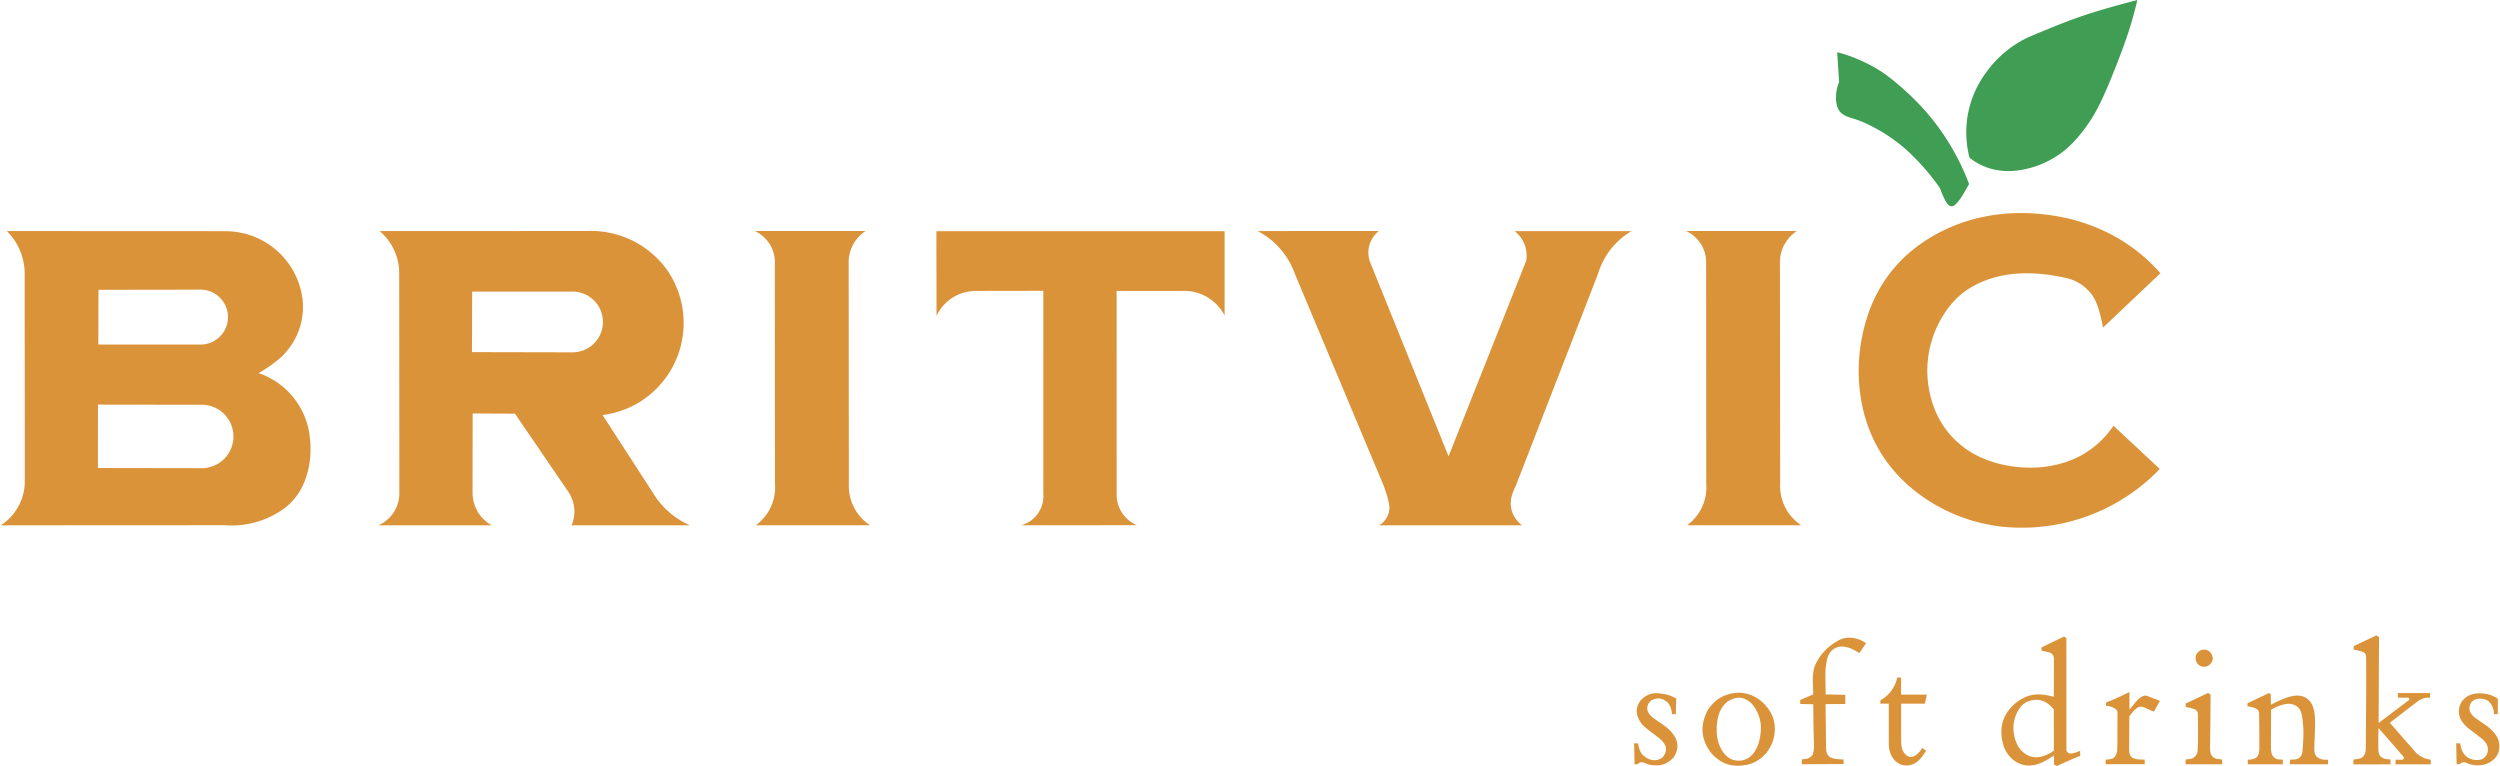 <svg xmlns="http://www.w3.org/2000/svg" width="2500" height="766" viewBox="0 0 732.027 224.424"><path d="M274.169 92.545a12.849 12.849 0 0 1 2.848-3.9c2.491-2.335 5.753-3.434 8.847-3.412l19.604-.033-.006 59.423a8.89 8.89 0 0 1-3.752 7.98 8.968 8.968 0 0 1-2.77 1.301l33.934-.029a9.793 9.793 0 0 1-2.506-1.55c-2.619-2.306-3.506-5.086-3.422-7.858l-.009-59.232h20.019c1.6 0 3.196.335 4.684.922a13.197 13.197 0 0 1 6.937 6.328V67.741H274.13l.039 24.804zM251.231 150.645a13.851 13.851 0 0 1-2.744-8.946l-.051-64.285a11 11 0 0 1 2.186-7.141 11.094 11.094 0 0 1 2.765-2.594h-32.462a10.18 10.18 0 0 1 2.505 1.637c2.586 2.373 3.475 5.209 3.372 8.037l.04 64.33a13.72 13.72 0 0 1-5.63 12.215h33.479a13.975 13.975 0 0 1-3.46-3.253zM488.548 213.523c-1.073-.954-2.31-1.701-3.463-2.541-.322-.214-1.107-.73-1.713-1.334-1.084-1.208-1.479-2.62-.026-4.254 1.524-.988 3.175-1.186 5.044.418.88 1.052 1.205 2.255 1.248 3.425l1.13.003.14-4.562a11.126 11.126 0 0 0-3.338-1.303c-2.585-.414-4.473-.653-6.879 1.583-1.906 2.175-1.844 4.807.329 7.411 1.614 1.564 3.461 2.734 5.255 4.219 1.817 1.685 2.268 3.366.521 5.418-1.715 1.068-3.703 1.07-5.761-.865-.894-1.049-1.127-2.225-1.316-3.357l-1.165-.01.126 6.129.876.021c1.21-1.42 2.613.125 3.874.174 2.088.297 4.125.34 6.522-1.983 1.957-2.689 1.854-5.607-1.404-8.592zM193.979 148.242a24.09 24.09 0 0 1-2.939-3.92l-14.704-22.713a28.332 28.332 0 0 0 9.468-3.014 27.516 27.516 0 0 0 7.243-5.693 27.301 27.301 0 0 0 4.934-7.781c2.326-5.544 2.802-12.041 1.014-18.134a27.506 27.506 0 0 0-4.037-8.283 27.738 27.738 0 0 0-6.447-6.203c-5.063-3.5-11.149-5.114-16.985-4.816l-60.508.009a16.308 16.308 0 0 1 3.049 3.446c1.744 2.652 2.656 5.72 2.675 8.708l.044 64.321a10.229 10.229 0 0 1-3.574 8.127 10.318 10.318 0 0 1-2.585 1.616h33.239a10.957 10.957 0 0 1-3.036-2.47c-1.792-2.082-2.619-4.728-2.589-7.248l.019-23.056 12.401.062 15.705 22.994c1.841 2.897 2.256 6.319.895 9.718h34.646a24 24 0 0 1-7.928-5.67zm-20.826-47.013a8.924 8.924 0 0 1-2.747 1.524c-.996.339-2.053.5-3.104.475l-29.24-.062.056-17.734h29.185a8.9 8.9 0 0 1 7.896 4.381 8.902 8.902 0 0 1-2.046 11.416zM497.314 150.562a13.815 13.815 0 0 1-3.257 3.336h33.479a13.92 13.92 0 0 1-3.46-3.253 13.846 13.846 0 0 1-2.744-8.946l-.051-64.285a10.97 10.97 0 0 1 2.187-7.141 11.094 11.094 0 0 1 2.765-2.594H493.77c.91.418 1.758.972 2.506 1.637 2.585 2.373 3.475 5.209 3.371 8.037l.04 64.33c.124 1.557-.019 3.136-.421 4.645s-1.065 2.947-1.952 4.234zM87.767 119.408a22.317 22.317 0 0 0-5.171-6.162 22.557 22.557 0 0 0-7.021-3.929 43.712 43.712 0 0 0 6.013-4.178 20.353 20.353 0 0 0 4.163-4.988c2.248-3.784 3.165-8.265 2.674-12.542-.354-2.73-1.2-5.399-2.495-7.829s-3.037-4.622-5.111-6.433a22.773 22.773 0 0 0-7.062-4.199c-2.582-.956-5.34-1.417-8.092-1.418l-63.889-.033a17.597 17.597 0 0 1 2.865 3.686c1.614 2.762 2.385 5.892 2.372 8.944l.037 60.916c0 1.677-.336 3.35-.901 4.929A15.374 15.374 0 0 1 0 153.913l65.665-.034a26.029 26.029 0 0 0 11.419-1.673 27.448 27.448 0 0 0 4.9-2.505c1.37-.891 2.383-1.763 3.294-2.73a18.481 18.481 0 0 0 2.399-3.171c2.927-5.129 3.618-11.004 2.742-16.795a22.512 22.512 0 0 0-2.652-7.597zm-59.126-34.5l29.39-.041a8.072 8.072 0 0 1 5.438 1.673 8.08 8.08 0 0 1 1.929 2.154 8.067 8.067 0 0 1 1.043 2.698c.484 2.781-.267 5.609-2.873 7.791a8.043 8.043 0 0 1-5.412 1.759l-29.562.003.047-16.037zm38.236 47.717c-.565.952-1.303 1.802-2.165 2.496a9.311 9.311 0 0 1-6.172 2.046l-30.067-.047.018-18.572 30.05.04a9.303 9.303 0 0 1 9.493 7.638 9.33 9.33 0 0 1-1.157 6.399zM645.46 195.354a2.476 2.476 0 0 0 1.597-.514c.441-.348.744-.861.908-1.271.163-.408.188-.713.058-1.175-.132-.462-.417-1.081-.896-1.495a2.457 2.457 0 0 0-1.795-.564 2.54 2.54 0 0 0-1.69.874 2.528 2.528 0 0 0-.589 1.805 2.66 2.66 0 0 0 .813 1.683 2.444 2.444 0 0 0 1.594.657zM445.708 70.126a9.113 9.113 0 0 1 1.234 6.256l-22.752 57.31-23.082-57.13c-.685-2.184-.635-4.596.99-7.087a8.157 8.157 0 0 1 1.678-1.801l-35.531.02a22.834 22.834 0 0 1 4.656 3.211 22.643 22.643 0 0 1 6.254 9.319l26.019 62.069a38.064 38.064 0 0 1 1.54 5.097c.309 1.654.197 3.407-1.402 5.316-.423.473-.92.879-1.467 1.199h41.853c-3.462-2.867-3.978-6.43-2.545-9.915.207-.558.45-1.102.726-1.629l24.096-62.127a21.958 21.958 0 0 1 2.182-4.95 21.828 21.828 0 0 1 7.615-7.568h-34.229a9.255 9.255 0 0 1 2.165 2.41zM678.717 221.855c-1.001-.88-.864-2.003-.88-3.051.075-2.507.239-5.014.225-7.521-.064-1.842-.188-3.248-.83-4.703a4.741 4.741 0 0 0-.734-1.17c-1.918-2.14-4.348-1.763-6.609-1.064-1.141.39-3.025 1.193-4.758 2.146l-.045-3.101-.592-.324-6.235 2.979-.009.876c.982.195 1.86.229 2.963 1.005.305.312.455.723.457 1.113.016 3.598.105 7.19.044 10.793-.148.755-.093 1.833-1.415 2.426a5.77 5.77 0 0 1-1.959.322l.002 1.332h10.264l.006-1.34c-1.004-.164-2.097.28-3.119-1.394a2.54 2.54 0 0 1-.131-.369 6.403 6.403 0 0 1-.231-1.699l.033-11.145a11.595 11.595 0 0 1 2.745-1.305c1.852-.569 3.262-.76 4.928.37.875.71 1.117 1.557 1.332 2.401.037.158.068.317.135.797.151 1.032.354 2.958.343 4.495.011 1.308-.094 2.612-.167 3.917-.033.5-.071 1-.102 1.323-.069.779-.156.964-.387 1.443-.902 1.351-2.15 1.053-3.266 1.18l-.015 1.338 11.14-.014v-1.324c-1.031.007-1.951.091-3.133-.732zM649.67 222.392c-.706-.106-.858-.214-1.23-.424-.289-.129-.933-.778-1.005-1.405-.146-.664-.16-1.413-.134-2.12.076-4.975.119-9.949.158-14.924l-.762-.494-6.532 3.103-.031.993 1.186.25c.391.104.779.214 1.014.283.675.231.707.189 1.147.701.183.236.204.534.24.808.015 3.673.157 7.333-.106 11.017-.039.979-1.116 2.083-2.001 2.133-.491.099-.995.138-1.493.208l-.007 1.391 10.726-.003-.014-1.387a28.289 28.289 0 0 1-1.156-.13zM626.047 73.693a49.52 49.52 0 0 0-7.754-5.02 54.606 54.606 0 0 0-16.046-5.36 63.112 63.112 0 0 0-7.686-.83c-5.162-.248-10.665.208-16.198 1.639a49.71 49.71 0 0 0-8.101 2.886 47.983 47.983 0 0 0-7.471 4.243 42.454 42.454 0 0 0-6.496 5.545 40.56 40.56 0 0 0-5.205 6.758 42.259 42.259 0 0 0-3.726 7.779c-3.058 8.579-3.837 17.954-2.104 26.936a44.785 44.785 0 0 0 2.812 9.11c1.277 2.948 2.9 5.747 4.821 8.324s4.139 4.932 6.642 7.064a49.041 49.041 0 0 0 8.232 5.66 50.212 50.212 0 0 0 19.123 5.931 56.348 56.348 0 0 0 16.712-.926 55.94 55.94 0 0 0 15.692-5.824 56.424 56.424 0 0 0 13.27-10.203l-13.57-12.68a27.097 27.097 0 0 1-4.414 5.108 26.843 26.843 0 0 1-5.542 3.851c-6.349 3.265-13.635 3.979-20.782 2.787a34.536 34.536 0 0 1-6.91-1.939c-2.166-.87-4.146-1.954-5.954-3.276a25.869 25.869 0 0 1-4.849-4.628 26.184 26.184 0 0 1-3.509-5.716 30.905 30.905 0 0 1-2.515-10.379 30.593 30.593 0 0 1 1.2-10.611 30.948 30.948 0 0 1 4.772-9.555 23.1 23.1 0 0 1 5.834-5.597c8.623-5.531 18.928-5.478 28.341-3.416 1.419.257 2.795.755 4.048 1.47a12.622 12.622 0 0 1 3.319 2.741c1.802 1.995 2.543 4.605 3.179 7.022.283 1.119.503 2.254.724 3.389l16.814-15.924a50.526 50.526 0 0 0-6.703-6.359zM732.019 218.021c-.1-1.216-.657-2.366-1.669-3.522-1.47-1.688-2.87-2.358-4.234-3.39-.215-.155-.547-.363-.897-.619-.348-.264-.655-.481-1.037-.886-1.254-1.433-.959-2.56-.527-3.546.421-.727.914-.904 1.2-1.058.36-.171.901-.327 1.62-.309.84-.003 2.059.315 2.765 1.121.997 1.226 1.19 2.32 1.25 3.425l1.104-.006v-4.536c-2.229-1.505-4.491-1.63-6.116-1.539-1.091.118-2.199.398-3.152 1.102-1.244.951-1.669 1.835-1.998 2.934-.447 2.267.226 4.108 2.496 6.059 1.436 1.112 2.893 2.197 4.304 3.338 2.562 2.203 1.573 4.834.069 5.729-.607.291-1.262.353-2.022.349a4.391 4.391 0 0 1-1.474-.311c-2.389-.871-2.875-3.05-3.128-4.571l-1.167-.01.127 6.129.876.021c.514-.553 1.218-.733 1.708-.516 2.451 1.1 5.208 1.218 7.518-.308.648-.455 1.217-.992 1.442-1.311.932-1.418.981-2.328.942-3.769zM707.507 220.382l-7.551-8.623c2.855-2.186 5.73-4.413 8.566-6.558 1.064-.687 2.14-.83 3.239-.802l.002-1.348-9.417.016.002 1.332c1.012.009 2.014-.022 3.035.027.191.036.449.423.148.718l-8.845 6.671.115-25.158-.774-.503-6.633 3.15-.031 1.009c.404.071.805.156 1.203.255.397.1.791.214 1.031.285.652.227.711.186 1.164.713.17.246.251.539.244.821.111 9.048-.05 18.091-.074 27.142-.078.729-.275 1.986-1.233 2.487-.782.397-1.598.395-2.405.521l-.008 1.412 10.893-.003-.016-1.408c-.942-.163-1.816.021-2.877-.903-.531-.536-.611-1.16-.67-1.786-.074-2.188.01-4.379.016-6.568 2.476 2.852 5.025 5.717 7.43 8.553.142.238-.169.79-.553.746l-1.865.003-.002 1.353h10.312v-1.35a7.57 7.57 0 0 1-3.143-1.142c-.471-.304-.932-.639-1.303-1.062zM606.228 220.753c-.478-.012-1.086-.658-1.013-1.111l-.02-32.686-.649-.476-6.652 3.21.019.948c.954.225 1.872.293 2.851.766.591.457.778 1.023.77 1.589l-.021 11.17c-3.936-1.099-7.965-1.419-12.238 2.792-2.898 3.039-3.461 6.268-2.953 9.518.417 2.192.812 3.719 2.834 5.754 2.477 2.208 5.273 2.528 8.049 1.514 1.092-.402 2.77-1.281 4.331-2.413l.06 2.683.834.414a141.828 141.828 0 0 1 6.818-2.981l-.021-1.435c-.992.313-2 .832-2.999.744zm-7.154.521c-2.454 1.048-5.11.827-7.317-1.663a6.87 6.87 0 0 1-1.003-1.57 11.528 11.528 0 0 1-.802-2.309c-.59-2.813-.232-5.505 1.479-8.154a5.528 5.528 0 0 1 2.085-1.875c2.856-1.266 5.536-.849 7.991 2.121l.021 12.116c-.8.576-1.627 1.01-2.454 1.334zM563.729 206.156l.594-2.647-7.566-.007.013-4.999-1.128-.008a9.969 9.969 0 0 1-4.942 6.698v.964h2.46c.004 3.958-.007 7.915.011 11.872.07 1.485.268 2.908 1.56 4.555 1.737 1.86 3.778 2.132 5.964 1.102 1.593-.866 2.527-2.425 3.418-3.716l-1.079-.837c-1.185 1.644-2.976 3.692-4.816 2.055-1.487-1.377-1.366-3.019-1.443-4.573l.001-10.446 6.953-.013zM537.853 187.968a15.25 15.25 0 0 0-3.053 2.326c-1.402 1.348-2.494 2.967-3.166 4.521-1.171 2.812-.586 5.752-.611 8.634l-3.812 1.633.003 1.175 3.815.067c.057 3.433.06 6.866.17 10.299.016.588.03 1.176.037 1.586.02 1.169-.044 1.711-.253 2.577-.063.645-1.406 1.604-2.263 1.583l-1.018.104-.023 1.438 12.256-.071-.031-1.332c-1.3-.063-2.507-.019-3.879-.618-1.068-.726-1.178-1.671-1.223-2.576l-.156-13.021 5.799-.037-.024-2.68-5.755-.128c.029-2.867-.242-5.726.122-8.604.272-1.395.255-2.694 1.675-4.257 2.389-2.157 5.417-.976 8.062.769l2.001-2.919c-2.657-1.787-5.906-2.284-8.673-.469zM625.512 205.678l-1.831 2.235-.012-5.179a84.608 84.608 0 0 1-6.86 3.112l-.008.916c.61.044 1.229.184 1.834.431.446.203.833.33 1.226.757.223.271.327.615.314.942-.023 3.645.018 7.283-.071 10.935-.024.65-.604 2.321-1.589 2.452-.586.238-1.198.229-1.803.289l-.021 1.325 11.46.006v-1.328c-1.174-.051-2.244.019-3.509-.511-1.1-.735-1-1.775-1.065-2.712l.067-9.453c.813-1.109 2.161-2.988 3.48-2.832.273.005.548.059.8.168l2.912 1.266 1.787-3.153-3.602-1.396c-1.042-.55-2.511.488-3.509 1.73zM503.891 204.355c-1.313.697-3.256 2.572-4.035 4.233-1.821 3.836-1.862 7.776 1.128 11.855 3.379 3.978 7.296 4.421 11.145 3.511 1.202-.313 2.652-1.02 3.858-2.062 2.209-1.911 3.201-4.174 3.636-6.406.443-3.082.1-6.223-3.349-9.651-3.695-3.339-8.277-3.675-12.383-1.48zm11.06 13.651c-.511 1.35-1.384 3.283-3.349 4.289a5.357 5.357 0 0 1-1.998.558c-1.796.084-3.518-.417-5.104-2.67-1.766-2.781-1.794-5.095-1.736-7.553.276-2.439.618-4.908 3.077-7.021 2.75-1.812 5.191-1.516 7.334.732 3.184 4.024 2.83 7.968 1.776 11.665z" fill="#db933a"/><path d="M543.444 17.08a44.601 44.601 0 0 0-5.4-1.794l.56 8.736c-1.122 2.645-1.208 6.053-.217 7.966.992 1.913 3.062 2.332 4.925 2.931 1.864.599 3.523 1.379 5.03 2.16 2.863 1.48 5.396 3.084 7.993 5.148 2.434 1.921 5.114 4.547 7.879 7.773a66.664 66.664 0 0 1 3.903 5.054c1.083 2.786 2.166 5.57 3.596 5.378 1.429-.192 3.206-3.362 4.98-6.531a70.837 70.837 0 0 0-5.778-11.819 68.117 68.117 0 0 0-7.893-10.516c-2.964-3.233-6.252-6.164-8.704-8.135s-4.067-2.98-5.734-3.898a47.9 47.9 0 0 0-5.14-2.453zm32.462 20.181a29.702 29.702 0 0 0 .91 8.956c5.902 4.606 12.709 4.718 19.396 2.5a27.439 27.439 0 0 0 6.508-3.223c3.344-2.202 6.034-5.304 8.171-8.229a45.824 45.824 0 0 0 2.396-3.659 52.777 52.777 0 0 0 2.137-4.077c.727-1.525 1.5-3.282 2.245-5.052a229.58 229.58 0 0 0 2.417-6.008c.956-2.458 2.152-5.594 3.2-8.78A113.168 113.168 0 0 0 625.991 0c-5.434 1.443-10.867 2.886-16.173 4.697-5.309 1.812-10.49 3.992-15.672 6.172a31.724 31.724 0 0 0-4.514 2.569 31.536 31.536 0 0 0-7.472 7.164c-1.859 2.371-3.355 5.026-4.415 7.846s-1.683 5.804-1.839 8.813z" fill="#409e54"/></svg>
